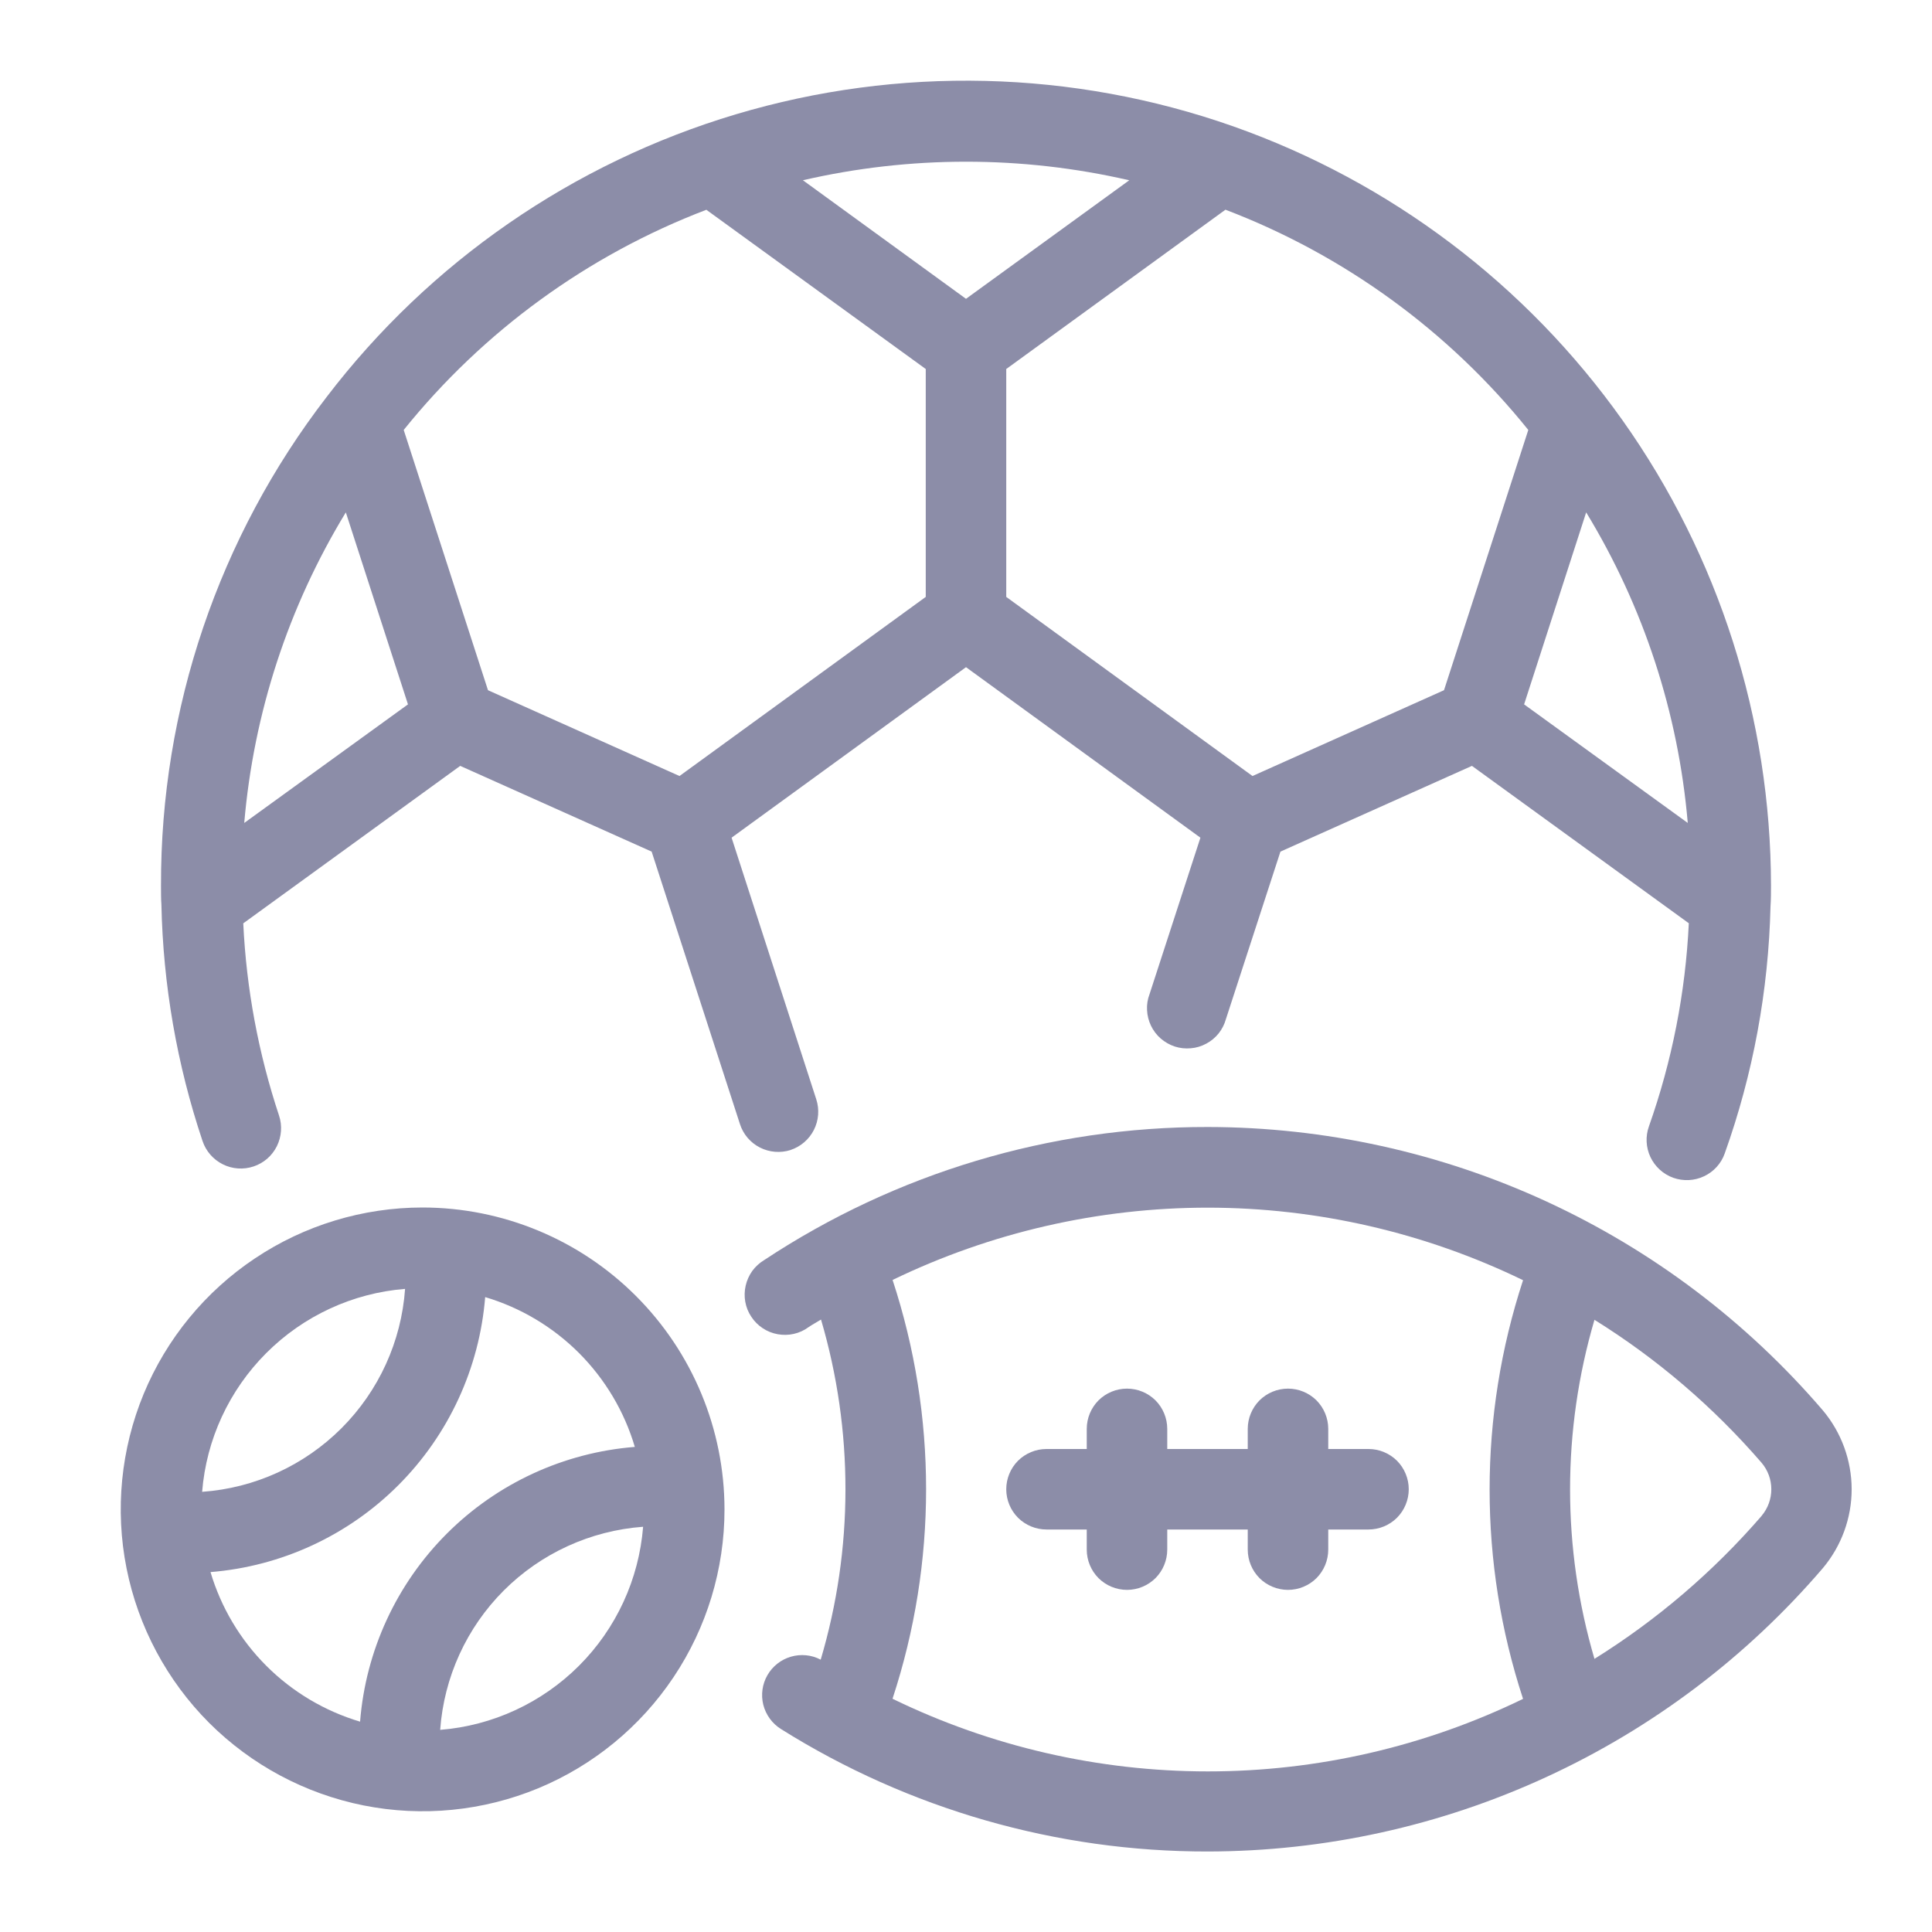 <svg width="24" height="24" viewBox="0 0 24 24" fill="none" xmlns="http://www.w3.org/2000/svg">
<path d="M9.819 14.286C9.945 14.245 10.05 14.155 10.11 14.037C10.17 13.919 10.181 13.782 10.14 13.656L9.088 10.406L12 8.288L14.912 10.406L14.28 12.35C14.256 12.413 14.245 12.48 14.249 12.548C14.252 12.615 14.269 12.681 14.298 12.742C14.327 12.802 14.368 12.857 14.419 12.901C14.47 12.945 14.529 12.979 14.593 13C14.657 13.021 14.725 13.028 14.792 13.022C14.859 13.017 14.925 12.997 14.984 12.965C15.043 12.934 15.096 12.89 15.138 12.838C15.18 12.785 15.211 12.724 15.229 12.659L15.906 10.579L18.285 9.514L20.979 11.469C20.938 12.329 20.771 13.179 20.484 13.991C20.439 14.116 20.446 14.253 20.502 14.373C20.559 14.493 20.661 14.586 20.786 14.631C20.911 14.675 21.048 14.669 21.168 14.612C21.288 14.556 21.381 14.454 21.425 14.329C21.778 13.342 21.969 12.305 21.994 11.258C22 11.171 22 11.085 22 11C21.997 8.93 21.354 6.912 20.157 5.223C18.96 3.534 17.27 2.258 15.318 1.569C13.326 0.868 11.164 0.816 9.141 1.42C7.119 2.024 5.339 3.253 4.058 4.931C2.718 6.67 1.994 8.805 2 11C2 11.085 2 11.171 2.005 11.236C2.026 12.235 2.198 13.226 2.516 14.174C2.558 14.3 2.649 14.404 2.767 14.463C2.886 14.523 3.024 14.532 3.15 14.49C3.276 14.448 3.38 14.358 3.439 14.239C3.498 14.12 3.508 13.982 3.466 13.857C3.21 13.085 3.06 12.282 3.022 11.47L5.717 9.514L8.095 10.579L9.192 13.964C9.233 14.091 9.322 14.195 9.44 14.255C9.558 14.315 9.695 14.326 9.821 14.286H9.819ZM19.704 6.365C20.418 7.537 20.849 8.857 20.966 10.223L18.933 8.75L19.704 6.365ZM18.985 5.341L17.938 8.574L15.559 9.64L12.5 7.415V4.584L15.223 2.605C16.697 3.167 17.996 4.112 18.985 5.341ZM14.026 2.241L12 3.712L9.974 2.239C11.307 1.932 12.693 1.932 14.026 2.239V2.241ZM8.776 2.607L11.5 4.584V7.415L8.441 9.64L6.062 8.574L5.015 5.341C6.004 4.112 7.303 3.167 8.777 2.605L8.776 2.607ZM3.034 10.223C3.151 8.857 3.582 7.537 4.296 6.365L5.068 8.75L3.034 10.223Z" fill="#8C8DA8"/>
<path d="M22.643 17.519C21.698 16.417 20.527 15.532 19.208 14.924C17.89 14.317 16.456 14.002 15.004 14C13.044 13.997 11.128 14.572 9.493 15.653C9.435 15.688 9.385 15.734 9.345 15.788C9.306 15.843 9.278 15.905 9.263 15.971C9.248 16.037 9.246 16.105 9.258 16.171C9.27 16.238 9.295 16.301 9.333 16.357C9.37 16.414 9.418 16.462 9.474 16.499C9.531 16.537 9.594 16.562 9.66 16.574C9.727 16.586 9.795 16.585 9.861 16.57C9.927 16.555 9.989 16.527 10.043 16.487C10.093 16.453 10.147 16.424 10.199 16.392C10.605 17.771 10.604 19.239 10.195 20.617C10.082 20.557 9.949 20.544 9.825 20.58C9.702 20.616 9.597 20.698 9.533 20.81C9.469 20.921 9.451 21.053 9.482 21.178C9.514 21.303 9.593 21.411 9.702 21.479C11.29 22.475 13.129 23.003 15.004 23C16.456 22.998 17.89 22.683 19.209 22.075C20.528 21.468 21.7 20.582 22.644 19.48C22.875 19.205 23.002 18.858 23.002 18.499C23.001 18.14 22.874 17.793 22.643 17.519ZM11.088 21.1C11.643 19.411 11.643 17.589 11.088 15.9C12.309 15.309 13.648 15.002 15.005 15.002C16.361 15.003 17.7 15.311 18.92 15.903C18.366 17.593 18.366 19.415 18.92 21.104C17.7 21.697 16.362 22.005 15.005 22.005C13.649 22.005 12.31 21.697 11.09 21.104L11.088 21.1ZM21.885 18.829C21.285 19.523 20.585 20.122 19.807 20.607C19.403 19.232 19.403 17.77 19.807 16.395C20.585 16.879 21.284 17.478 21.883 18.171C21.961 18.263 22.004 18.379 22.004 18.5C22.004 18.62 21.962 18.736 21.885 18.828V18.829Z" fill="#8C8DA8"/>
<path d="M17 18H16.5V17.75C16.5 17.617 16.447 17.49 16.354 17.396C16.26 17.303 16.133 17.25 16 17.25C15.867 17.25 15.74 17.303 15.646 17.396C15.553 17.49 15.5 17.617 15.5 17.75V18H14.5V17.75C14.5 17.617 14.447 17.49 14.354 17.396C14.26 17.303 14.133 17.25 14 17.25C13.867 17.25 13.74 17.303 13.646 17.396C13.553 17.49 13.5 17.617 13.5 17.75V18H13C12.867 18 12.74 18.053 12.646 18.146C12.553 18.24 12.5 18.367 12.5 18.5C12.5 18.633 12.553 18.76 12.646 18.854C12.74 18.947 12.867 19 13 19H13.5V19.25C13.5 19.383 13.553 19.51 13.646 19.604C13.74 19.697 13.867 19.75 14 19.75C14.133 19.75 14.26 19.697 14.354 19.604C14.447 19.51 14.5 19.383 14.5 19.25V19H15.5V19.25C15.5 19.383 15.553 19.51 15.646 19.604C15.74 19.697 15.867 19.75 16 19.75C16.133 19.75 16.26 19.697 16.354 19.604C16.447 19.51 16.5 19.383 16.5 19.25V19H17C17.133 19 17.26 18.947 17.354 18.854C17.447 18.76 17.5 18.633 17.5 18.5C17.5 18.367 17.447 18.24 17.354 18.146C17.26 18.053 17.133 18 17 18Z" fill="#8C8DA8"/>
<path d="M5.25 15C4.508 15 3.783 15.22 3.167 15.632C2.55 16.044 2.069 16.63 1.785 17.315C1.502 18 1.427 18.754 1.572 19.482C1.717 20.209 2.074 20.877 2.598 21.402C3.123 21.926 3.791 22.283 4.518 22.428C5.246 22.573 6 22.498 6.685 22.215C7.37 21.931 7.956 21.45 8.368 20.833C8.78 20.217 9 19.492 9 18.75C8.999 17.756 8.604 16.803 7.9 16.099C7.197 15.396 6.244 15.001 5.25 15ZM5.032 16.011C4.986 16.664 4.705 17.279 4.242 17.742C3.779 18.205 3.164 18.486 2.511 18.532C2.563 17.881 2.846 17.27 3.308 16.808C3.77 16.346 4.381 16.063 5.032 16.011ZM2.615 19.529C3.496 19.458 4.324 19.075 4.949 18.449C5.574 17.823 5.956 16.995 6.027 16.113C6.467 16.244 6.868 16.483 7.193 16.808C7.517 17.133 7.756 17.534 7.886 17.974C7.005 18.044 6.176 18.426 5.551 19.051C4.925 19.677 4.543 20.505 4.473 21.387C4.034 21.256 3.633 21.018 3.309 20.694C2.984 20.369 2.746 19.969 2.615 19.529ZM5.468 21.489C5.515 20.836 5.795 20.221 6.258 19.758C6.721 19.295 7.336 19.014 7.989 18.966C7.937 19.618 7.655 20.23 7.193 20.692C6.731 21.154 6.119 21.437 5.468 21.489Z" fill="#8C8DA8"/>
</svg>
